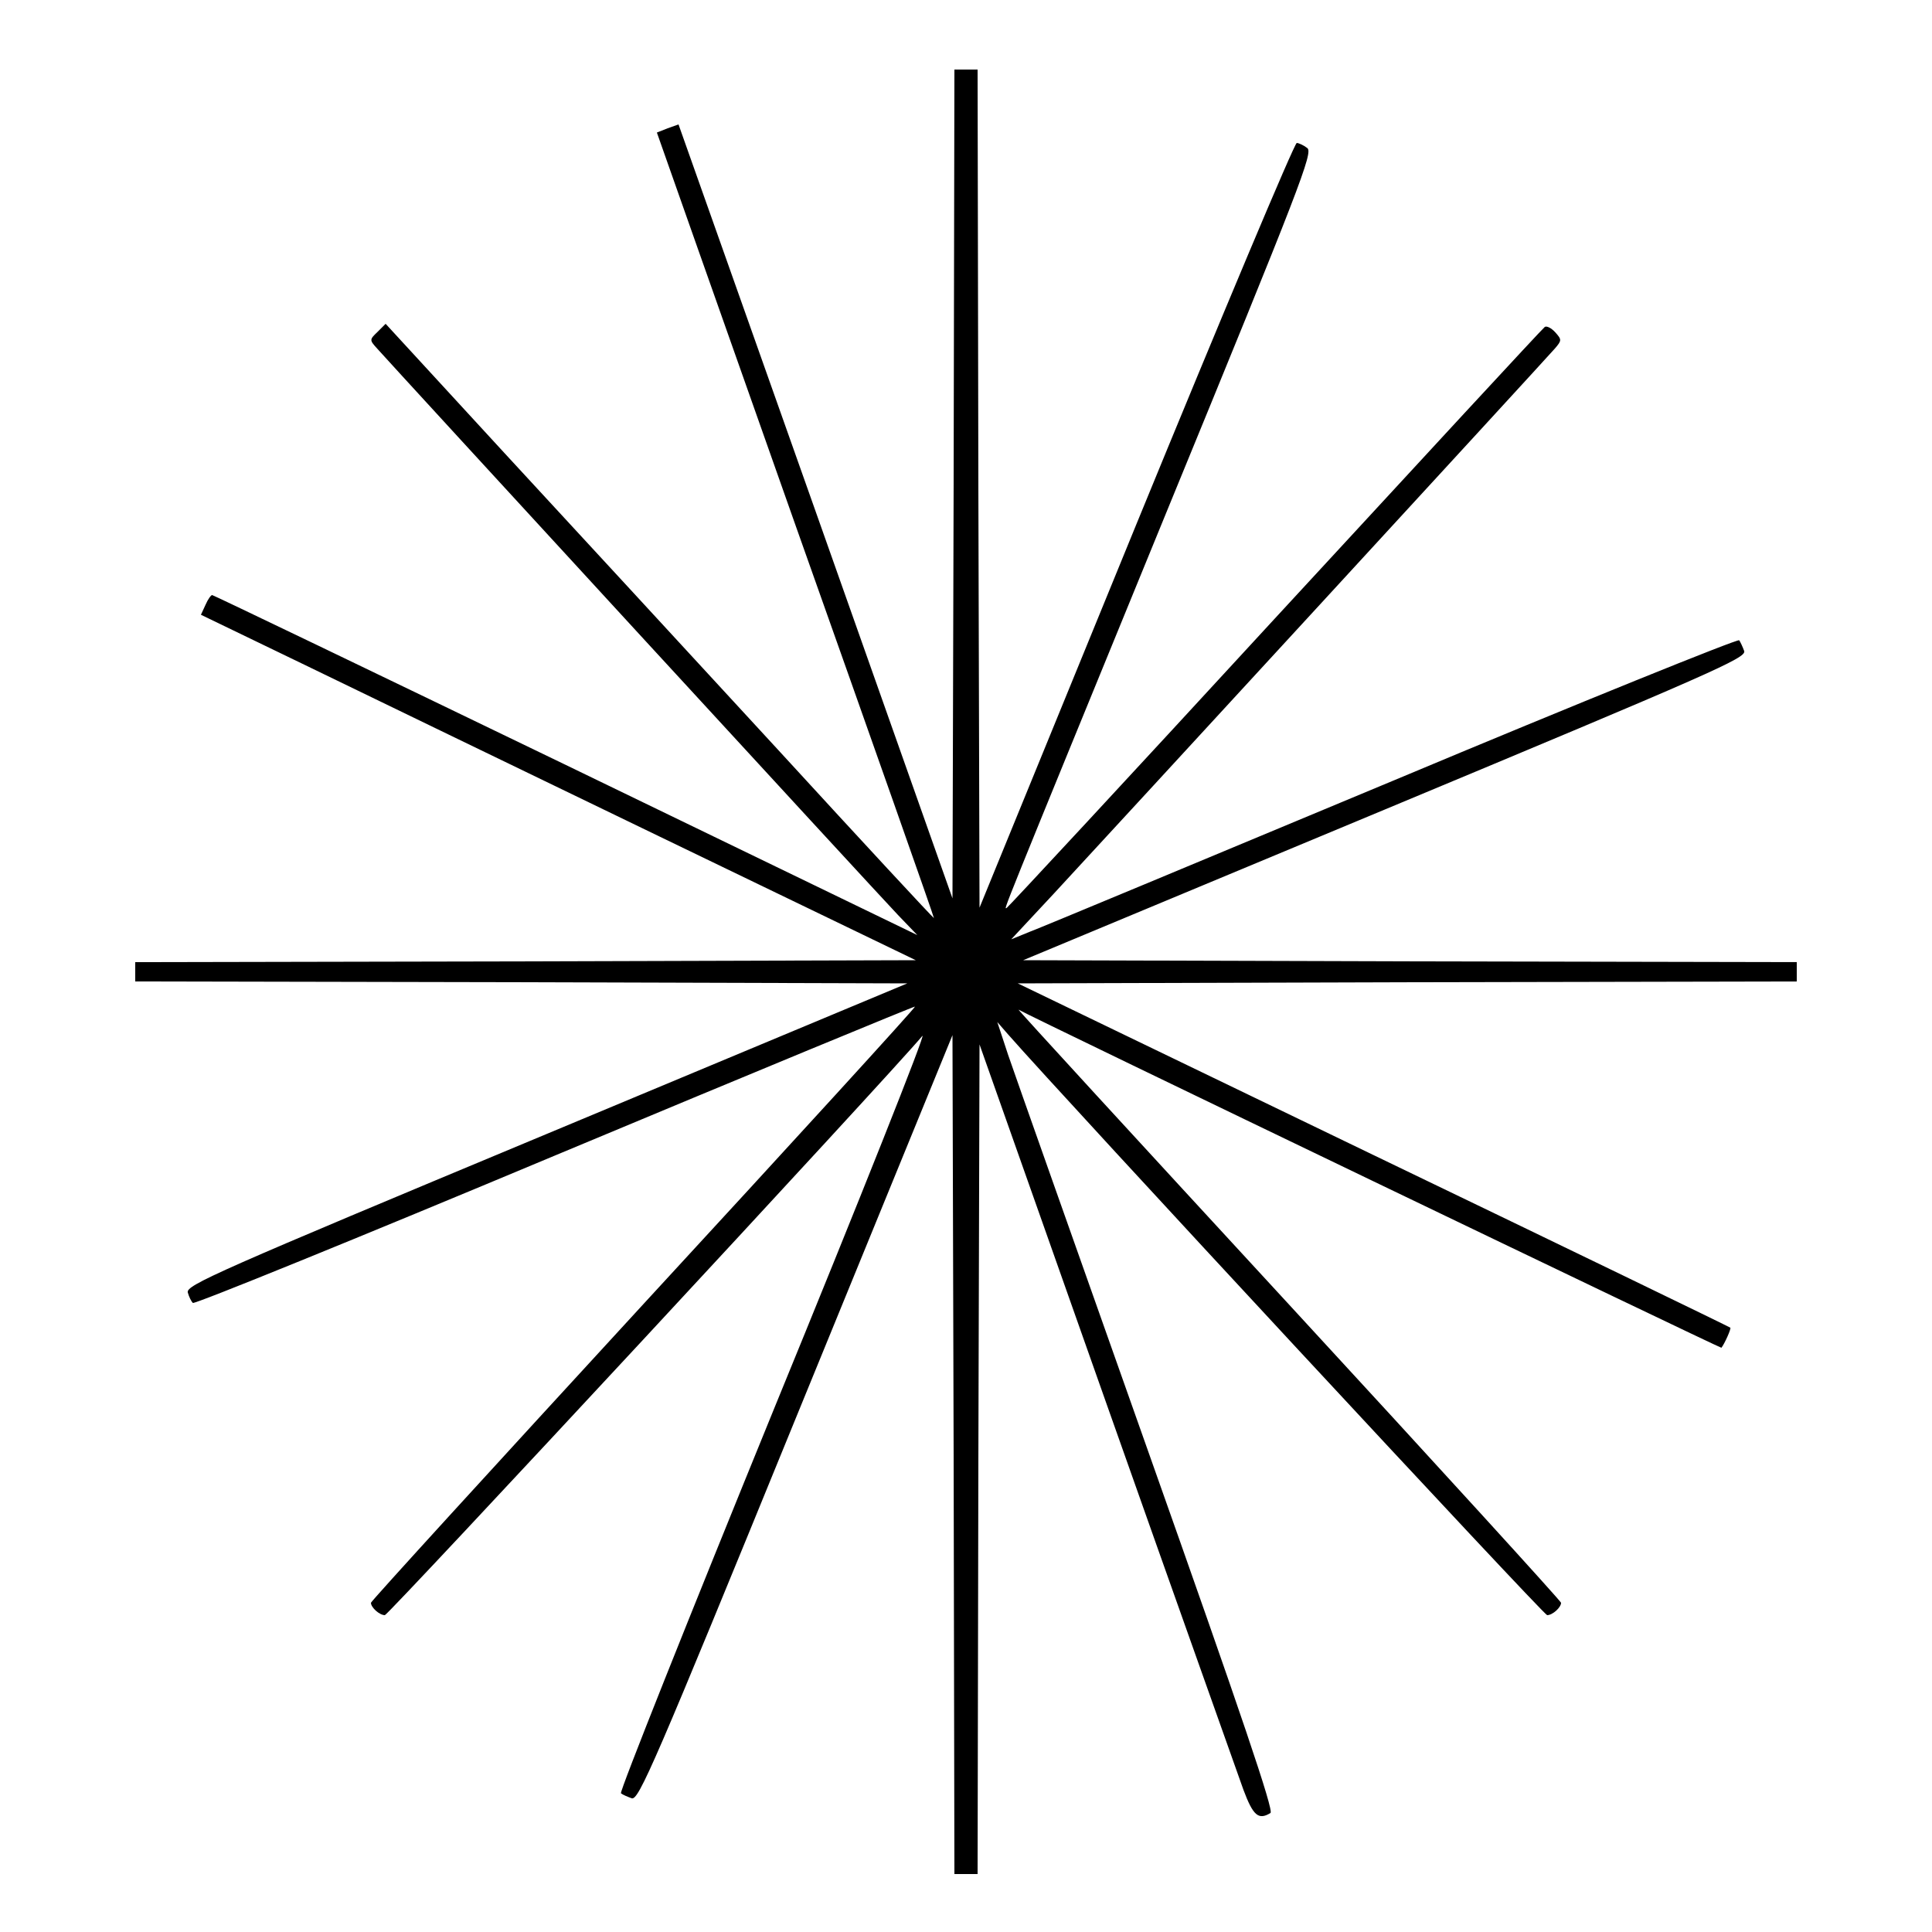 <?xml version="1.0" standalone="no"?>
<!DOCTYPE svg PUBLIC "-//W3C//DTD SVG 20010904//EN"
 "http://www.w3.org/TR/2001/REC-SVG-20010904/DTD/svg10.dtd">
<svg version="1.0" xmlns="http://www.w3.org/2000/svg"
 width="500pt" height="500pt" viewBox="0 0 500 500"
 preserveAspectRatio="xMidYMid meet">
<g transform="translate(0,500) scale(0.1,-0.1)"
fill="#000000" stroke="none">
<path d="M2468 3748 l-3 -1073 -354 1001 -355 1002 -28 -10 c-15 -6 -28 -11
-28 -11 0 -1 162 -459 359 -1017 198 -558 359 -1015 358 -1016 -1 -1 -182 194
-402 434 -220 239 -539 585 -709 769 l-308 335 -21 -21 c-21 -20 -21 -21 -1
-43 38 -43 1298 -1414 1348 -1466 l50 -52 -909 440 c-501 242 -913 440 -916
440 -3 0 -11 -11 -17 -25 l-12 -26 263 -127 c144 -70 560 -271 924 -447 l663
-320 -1010 -3 -1010 -2 0 -25 0 -25 999 -2 999 -3 -934 -390 c-856 -357 -933
-391 -928 -410 3 -11 9 -23 13 -27 4 -4 425 167 936 381 512 214 931 387 933
386 2 -2 -314 -348 -702 -769 -388 -422 -706 -770 -706 -774 0 -12 22 -32 36
-32 9 0 1304 1395 1391 1499 12 14 -160 -419 -383 -963 -222 -544 -401 -993
-397 -997 5 -4 17 -9 28 -13 18 -5 57 84 425 985 l405 990 3 -1086 2 -1085 30
0 30 0 2 1073 3 1074 329 -931 c181 -512 341 -961 354 -998 25 -67 39 -79 70
-60 9 6 -71 243 -319 943 -182 514 -344 972 -360 1019 l-28 85 27 -31 c150
-171 1387 -1504 1396 -1504 14 0 36 20 36 32 0 4 -318 353 -706 774 -389 422
-703 764 -698 761 24 -15 1817 -877 1819 -875 8 10 26 50 23 52 -2 2 -417 203
-924 447 l-920 444 1008 3 1008 2 0 25 0 25 -1001 2 -1001 3 936 390 c849 354
935 392 930 410 -4 11 -10 24 -13 28 -4 4 -408 -159 -897 -364 -489 -204 -911
-380 -938 -390 l-49 -20 110 118 c138 149 1271 1381 1297 1411 18 21 18 23 1
42 -10 11 -22 17 -27 14 -5 -3 -319 -343 -699 -755 -379 -412 -692 -749 -694
-749 -6 0 -29 -57 414 1025 348 848 380 931 364 942 -9 7 -22 13 -27 13 -6 0
-193 -445 -416 -989 l-405 -990 -3 1085 -2 1084 -30 0 -30 0 -2 -1072z"/>
</g>
</svg>
